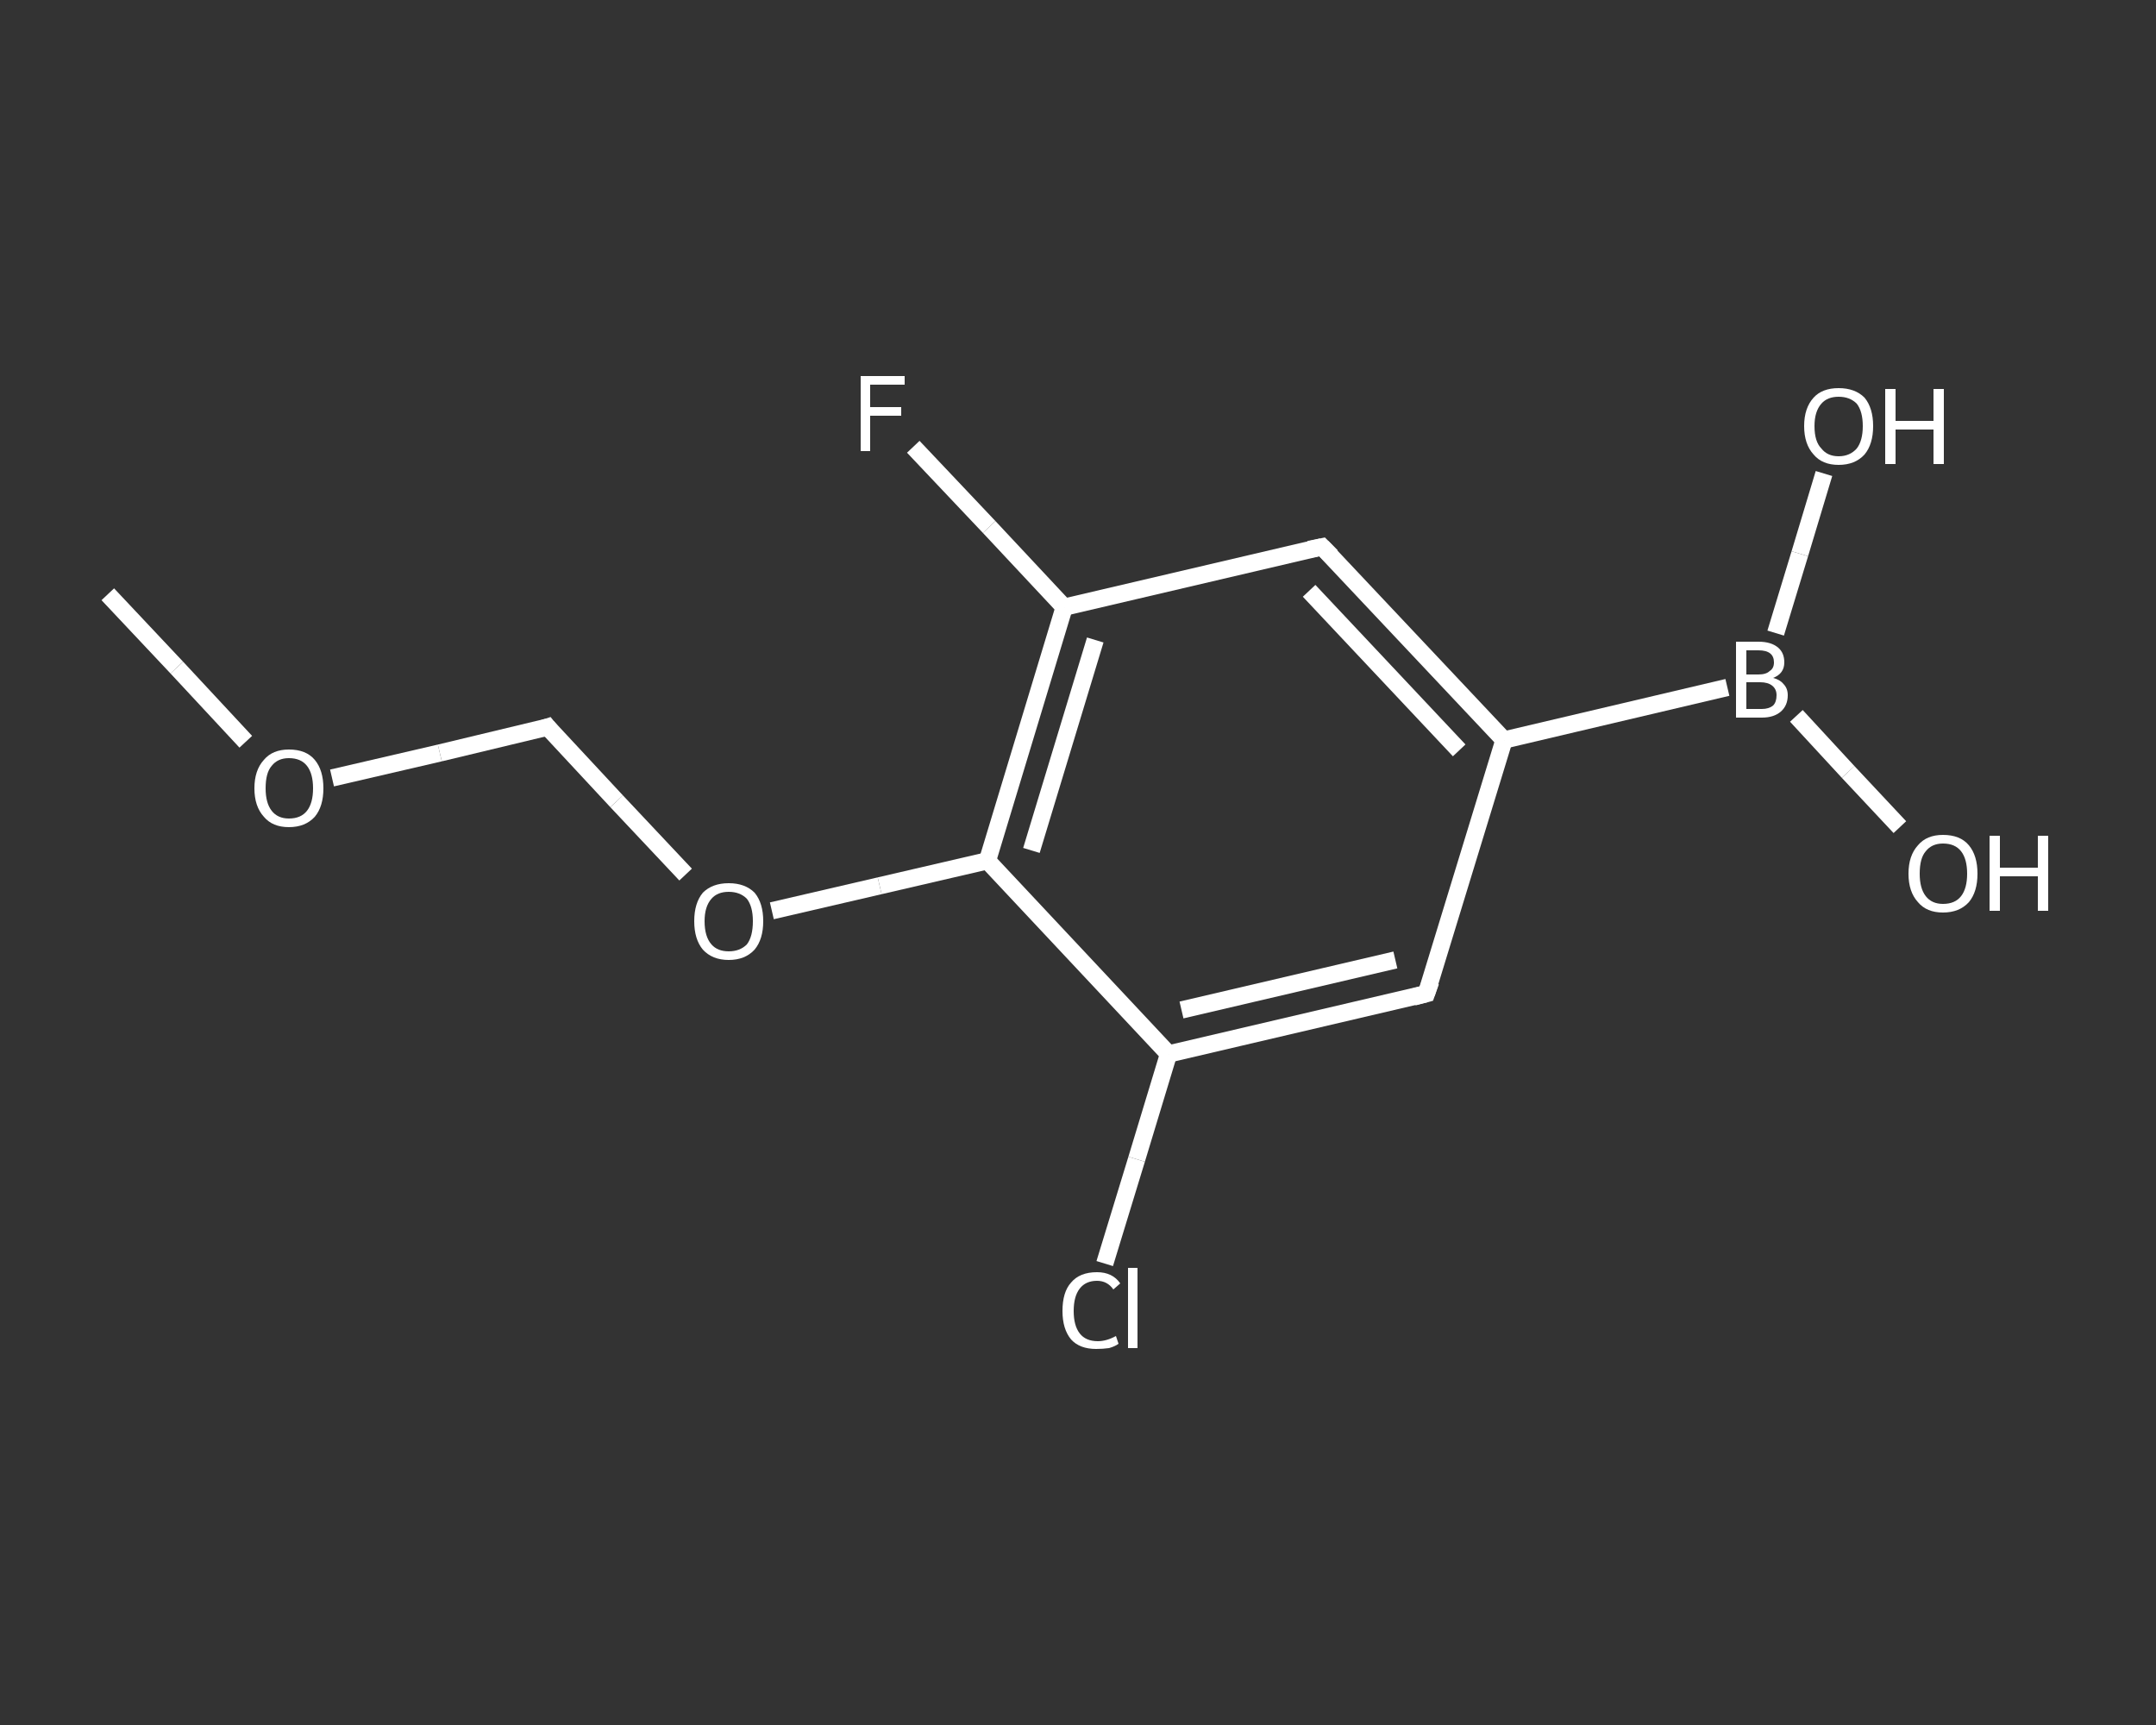 <?xml version='1.0' encoding='iso-8859-1'?>
<svg version='1.1' baseProfile='full'
              xmlns='http://www.w3.org/2000/svg'
                      xmlns:rdkit='http://www.rdkit.org/xml'
                      xmlns:xlink='http://www.w3.org/1999/xlink'
                  xml:space='preserve'
width='250px' height='200px' viewBox='0 0 250 200'>
<rect x="0" y="0" width="250" height="200" fill="#333333" stroke="none"/>
<!-- END OF HEADER -->
<rect style='opacity:1.0;fill:transparent;stroke:none' width='250.0' height='200.0' x='0.0' y='0.0'> </rect>
<path class='bond-0 atom-0 atom-1' d='M 12.5,68.9 L 20.5,77.4' style='fill:none;fill-rule:evenodd;stroke:#FFFFFF;stroke-width:2.0px;stroke-linecap:butt;stroke-linejoin:miter;stroke-opacity:1' />
<path class='bond-0 atom-0 atom-1' d='M 20.5,77.4 L 28.5,86.0' style='fill:none;fill-rule:evenodd;stroke:#FFFFFF;stroke-width:2.0px;stroke-linecap:butt;stroke-linejoin:miter;stroke-opacity:1' />
<path class='bond-1 atom-1 atom-2' d='M 38.5,90.2 L 51.0,87.3' style='fill:none;fill-rule:evenodd;stroke:#FFFFFF;stroke-width:2.0px;stroke-linecap:butt;stroke-linejoin:miter;stroke-opacity:1' />
<path class='bond-1 atom-1 atom-2' d='M 51.0,87.3 L 63.5,84.3' style='fill:none;fill-rule:evenodd;stroke:#FFFFFF;stroke-width:2.0px;stroke-linecap:butt;stroke-linejoin:miter;stroke-opacity:1' />
<path class='bond-2 atom-2 atom-3' d='M 63.5,84.3 L 71.5,92.9' style='fill:none;fill-rule:evenodd;stroke:#FFFFFF;stroke-width:2.0px;stroke-linecap:butt;stroke-linejoin:miter;stroke-opacity:1' />
<path class='bond-2 atom-2 atom-3' d='M 71.5,92.9 L 79.5,101.4' style='fill:none;fill-rule:evenodd;stroke:#FFFFFF;stroke-width:2.0px;stroke-linecap:butt;stroke-linejoin:miter;stroke-opacity:1' />
<path class='bond-3 atom-3 atom-4' d='M 89.5,105.6 L 102.0,102.7' style='fill:none;fill-rule:evenodd;stroke:#FFFFFF;stroke-width:2.0px;stroke-linecap:butt;stroke-linejoin:miter;stroke-opacity:1' />
<path class='bond-3 atom-3 atom-4' d='M 102.0,102.7 L 114.5,99.8' style='fill:none;fill-rule:evenodd;stroke:#FFFFFF;stroke-width:2.0px;stroke-linecap:butt;stroke-linejoin:miter;stroke-opacity:1' />
<path class='bond-4 atom-4 atom-5' d='M 114.5,99.8 L 123.4,70.4' style='fill:none;fill-rule:evenodd;stroke:#FFFFFF;stroke-width:2.0px;stroke-linecap:butt;stroke-linejoin:miter;stroke-opacity:1' />
<path class='bond-4 atom-4 atom-5' d='M 119.6,98.6 L 127.0,74.2' style='fill:none;fill-rule:evenodd;stroke:#FFFFFF;stroke-width:2.0px;stroke-linecap:butt;stroke-linejoin:miter;stroke-opacity:1' />
<path class='bond-5 atom-5 atom-6' d='M 123.4,70.4 L 114.7,61.1' style='fill:none;fill-rule:evenodd;stroke:#FFFFFF;stroke-width:2.0px;stroke-linecap:butt;stroke-linejoin:miter;stroke-opacity:1' />
<path class='bond-5 atom-5 atom-6' d='M 114.7,61.1 L 105.9,51.8' style='fill:none;fill-rule:evenodd;stroke:#FFFFFF;stroke-width:2.0px;stroke-linecap:butt;stroke-linejoin:miter;stroke-opacity:1' />
<path class='bond-6 atom-5 atom-7' d='M 123.4,70.4 L 153.3,63.4' style='fill:none;fill-rule:evenodd;stroke:#FFFFFF;stroke-width:2.0px;stroke-linecap:butt;stroke-linejoin:miter;stroke-opacity:1' />
<path class='bond-7 atom-7 atom-8' d='M 153.3,63.4 L 174.4,85.8' style='fill:none;fill-rule:evenodd;stroke:#FFFFFF;stroke-width:2.0px;stroke-linecap:butt;stroke-linejoin:miter;stroke-opacity:1' />
<path class='bond-7 atom-7 atom-8' d='M 151.8,68.5 L 169.2,87.0' style='fill:none;fill-rule:evenodd;stroke:#FFFFFF;stroke-width:2.0px;stroke-linecap:butt;stroke-linejoin:miter;stroke-opacity:1' />
<path class='bond-8 atom-8 atom-9' d='M 174.4,85.8 L 200.3,79.7' style='fill:none;fill-rule:evenodd;stroke:#FFFFFF;stroke-width:2.0px;stroke-linecap:butt;stroke-linejoin:miter;stroke-opacity:1' />
<path class='bond-9 atom-9 atom-10' d='M 208.3,83.0 L 214.3,89.5' style='fill:none;fill-rule:evenodd;stroke:#FFFFFF;stroke-width:2.0px;stroke-linecap:butt;stroke-linejoin:miter;stroke-opacity:1' />
<path class='bond-9 atom-9 atom-10' d='M 214.3,89.5 L 220.3,95.9' style='fill:none;fill-rule:evenodd;stroke:#FFFFFF;stroke-width:2.0px;stroke-linecap:butt;stroke-linejoin:miter;stroke-opacity:1' />
<path class='bond-10 atom-9 atom-11' d='M 205.9,73.4 L 208.7,64.2' style='fill:none;fill-rule:evenodd;stroke:#FFFFFF;stroke-width:2.0px;stroke-linecap:butt;stroke-linejoin:miter;stroke-opacity:1' />
<path class='bond-10 atom-9 atom-11' d='M 208.7,64.2 L 211.5,54.9' style='fill:none;fill-rule:evenodd;stroke:#FFFFFF;stroke-width:2.0px;stroke-linecap:butt;stroke-linejoin:miter;stroke-opacity:1' />
<path class='bond-11 atom-8 atom-12' d='M 174.4,85.8 L 165.4,115.2' style='fill:none;fill-rule:evenodd;stroke:#FFFFFF;stroke-width:2.0px;stroke-linecap:butt;stroke-linejoin:miter;stroke-opacity:1' />
<path class='bond-12 atom-12 atom-13' d='M 165.4,115.2 L 135.5,122.2' style='fill:none;fill-rule:evenodd;stroke:#FFFFFF;stroke-width:2.0px;stroke-linecap:butt;stroke-linejoin:miter;stroke-opacity:1' />
<path class='bond-12 atom-12 atom-13' d='M 161.8,111.3 L 137.0,117.1' style='fill:none;fill-rule:evenodd;stroke:#FFFFFF;stroke-width:2.0px;stroke-linecap:butt;stroke-linejoin:miter;stroke-opacity:1' />
<path class='bond-13 atom-13 atom-14' d='M 135.5,122.2 L 131.8,134.4' style='fill:none;fill-rule:evenodd;stroke:#FFFFFF;stroke-width:2.0px;stroke-linecap:butt;stroke-linejoin:miter;stroke-opacity:1' />
<path class='bond-13 atom-13 atom-14' d='M 131.8,134.4 L 128.1,146.5' style='fill:none;fill-rule:evenodd;stroke:#FFFFFF;stroke-width:2.0px;stroke-linecap:butt;stroke-linejoin:miter;stroke-opacity:1' />
<path class='bond-14 atom-13 atom-4' d='M 135.5,122.2 L 114.5,99.8' style='fill:none;fill-rule:evenodd;stroke:#FFFFFF;stroke-width:2.0px;stroke-linecap:butt;stroke-linejoin:miter;stroke-opacity:1' />
<path d='M 62.9,84.5 L 63.5,84.3 L 63.9,84.8' style='fill:none;stroke:#FFFFFF;stroke-width:2.0px;stroke-linecap:butt;stroke-linejoin:miter;stroke-opacity:1;' />
<path d='M 151.8,63.7 L 153.3,63.4 L 154.4,64.5' style='fill:none;stroke:#FFFFFF;stroke-width:2.0px;stroke-linecap:butt;stroke-linejoin:miter;stroke-opacity:1;' />
<path d='M 165.9,113.8 L 165.4,115.2 L 163.9,115.6' style='fill:none;stroke:#FFFFFF;stroke-width:2.0px;stroke-linecap:butt;stroke-linejoin:miter;stroke-opacity:1;' />
<path class='atom-1' d='M 29.5 91.4
Q 29.5 89.3, 30.6 88.1
Q 31.6 86.9, 33.5 86.9
Q 35.5 86.9, 36.5 88.1
Q 37.5 89.3, 37.5 91.4
Q 37.5 93.5, 36.5 94.7
Q 35.4 95.9, 33.5 95.9
Q 31.6 95.9, 30.6 94.7
Q 29.5 93.5, 29.5 91.4
M 33.5 94.9
Q 34.9 94.9, 35.6 94.0
Q 36.3 93.1, 36.3 91.4
Q 36.3 89.7, 35.6 88.8
Q 34.9 87.9, 33.5 87.9
Q 32.2 87.9, 31.5 88.8
Q 30.8 89.6, 30.8 91.4
Q 30.8 93.1, 31.5 94.0
Q 32.2 94.9, 33.5 94.9
' fill='#FFFFFF'/>
<path class='atom-3' d='M 80.5 106.8
Q 80.5 104.7, 81.5 103.5
Q 82.6 102.4, 84.5 102.4
Q 86.4 102.4, 87.5 103.5
Q 88.5 104.7, 88.5 106.8
Q 88.5 108.9, 87.5 110.1
Q 86.4 111.3, 84.5 111.3
Q 82.6 111.3, 81.5 110.1
Q 80.5 108.9, 80.5 106.8
M 84.5 110.3
Q 85.8 110.3, 86.6 109.5
Q 87.3 108.6, 87.3 106.8
Q 87.3 105.1, 86.6 104.2
Q 85.8 103.4, 84.5 103.4
Q 83.2 103.4, 82.5 104.2
Q 81.7 105.1, 81.7 106.8
Q 81.7 108.6, 82.5 109.5
Q 83.2 110.3, 84.5 110.3
' fill='#FFFFFF'/>
<path class='atom-6' d='M 99.8 43.6
L 104.9 43.6
L 104.9 44.6
L 100.9 44.6
L 100.9 47.2
L 104.5 47.2
L 104.5 48.2
L 100.9 48.2
L 100.9 52.3
L 99.8 52.3
L 99.8 43.6
' fill='#FFFFFF'/>
<path class='atom-9' d='M 205.6 78.6
Q 206.4 78.8, 206.8 79.3
Q 207.3 79.8, 207.3 80.6
Q 207.3 81.8, 206.5 82.5
Q 205.7 83.2, 204.3 83.2
L 201.3 83.2
L 201.3 74.4
L 203.9 74.4
Q 205.4 74.4, 206.2 75.1
Q 206.9 75.7, 206.9 76.8
Q 206.9 78.1, 205.6 78.6
M 202.5 75.4
L 202.5 78.2
L 203.9 78.2
Q 204.8 78.2, 205.2 77.8
Q 205.7 77.5, 205.7 76.8
Q 205.7 75.4, 203.9 75.4
L 202.5 75.4
M 204.3 82.2
Q 205.1 82.2, 205.6 81.8
Q 206.0 81.4, 206.0 80.6
Q 206.0 79.9, 205.5 79.5
Q 205.0 79.1, 204.1 79.1
L 202.5 79.1
L 202.5 82.2
L 204.3 82.2
' fill='#FFFFFF'/>
<path class='atom-10' d='M 221.3 101.3
Q 221.3 99.2, 222.4 98.0
Q 223.4 96.8, 225.3 96.8
Q 227.3 96.8, 228.3 98.0
Q 229.3 99.2, 229.3 101.3
Q 229.3 103.4, 228.3 104.6
Q 227.2 105.8, 225.3 105.8
Q 223.4 105.8, 222.4 104.6
Q 221.3 103.4, 221.3 101.3
M 225.3 104.8
Q 226.7 104.8, 227.4 103.9
Q 228.1 103.0, 228.1 101.3
Q 228.1 99.6, 227.4 98.7
Q 226.7 97.8, 225.3 97.8
Q 224.0 97.8, 223.3 98.7
Q 222.6 99.5, 222.6 101.3
Q 222.6 103.0, 223.3 103.9
Q 224.0 104.8, 225.3 104.8
' fill='#FFFFFF'/>
<path class='atom-10' d='M 230.7 96.9
L 231.9 96.9
L 231.9 100.6
L 236.3 100.6
L 236.3 96.9
L 237.5 96.9
L 237.5 105.6
L 236.3 105.6
L 236.3 101.6
L 231.9 101.6
L 231.9 105.6
L 230.7 105.6
L 230.7 96.9
' fill='#FFFFFF'/>
<path class='atom-11' d='M 209.2 49.4
Q 209.2 47.3, 210.3 46.1
Q 211.3 45.0, 213.2 45.0
Q 215.1 45.0, 216.2 46.1
Q 217.2 47.3, 217.2 49.4
Q 217.2 51.5, 216.2 52.7
Q 215.1 53.9, 213.2 53.9
Q 211.3 53.9, 210.3 52.7
Q 209.2 51.5, 209.2 49.4
M 213.2 52.9
Q 214.5 52.9, 215.3 52.0
Q 216.0 51.1, 216.0 49.4
Q 216.0 47.7, 215.3 46.8
Q 214.5 46.0, 213.2 46.0
Q 211.9 46.0, 211.2 46.8
Q 210.4 47.7, 210.4 49.4
Q 210.4 51.2, 211.2 52.0
Q 211.9 52.9, 213.2 52.9
' fill='#FFFFFF'/>
<path class='atom-11' d='M 218.6 45.1
L 219.8 45.1
L 219.8 48.8
L 224.2 48.8
L 224.2 45.1
L 225.4 45.1
L 225.4 53.8
L 224.2 53.8
L 224.2 49.8
L 219.8 49.8
L 219.8 53.8
L 218.6 53.8
L 218.6 45.1
' fill='#FFFFFF'/>
<path class='atom-14' d='M 123.2 152.0
Q 123.2 149.8, 124.2 148.7
Q 125.2 147.5, 127.2 147.5
Q 129.0 147.5, 129.9 148.8
L 129.1 149.5
Q 128.4 148.5, 127.2 148.5
Q 125.9 148.5, 125.2 149.4
Q 124.5 150.3, 124.5 152.0
Q 124.5 153.7, 125.2 154.6
Q 125.9 155.5, 127.3 155.5
Q 128.3 155.5, 129.4 154.9
L 129.7 155.8
Q 129.3 156.1, 128.6 156.3
Q 127.9 156.4, 127.1 156.4
Q 125.2 156.4, 124.2 155.3
Q 123.2 154.1, 123.2 152.0
' fill='#FFFFFF'/>
<path class='atom-14' d='M 130.8 147.0
L 131.9 147.0
L 131.9 156.3
L 130.8 156.3
L 130.8 147.0
' fill='#FFFFFF'/>
</svg>
